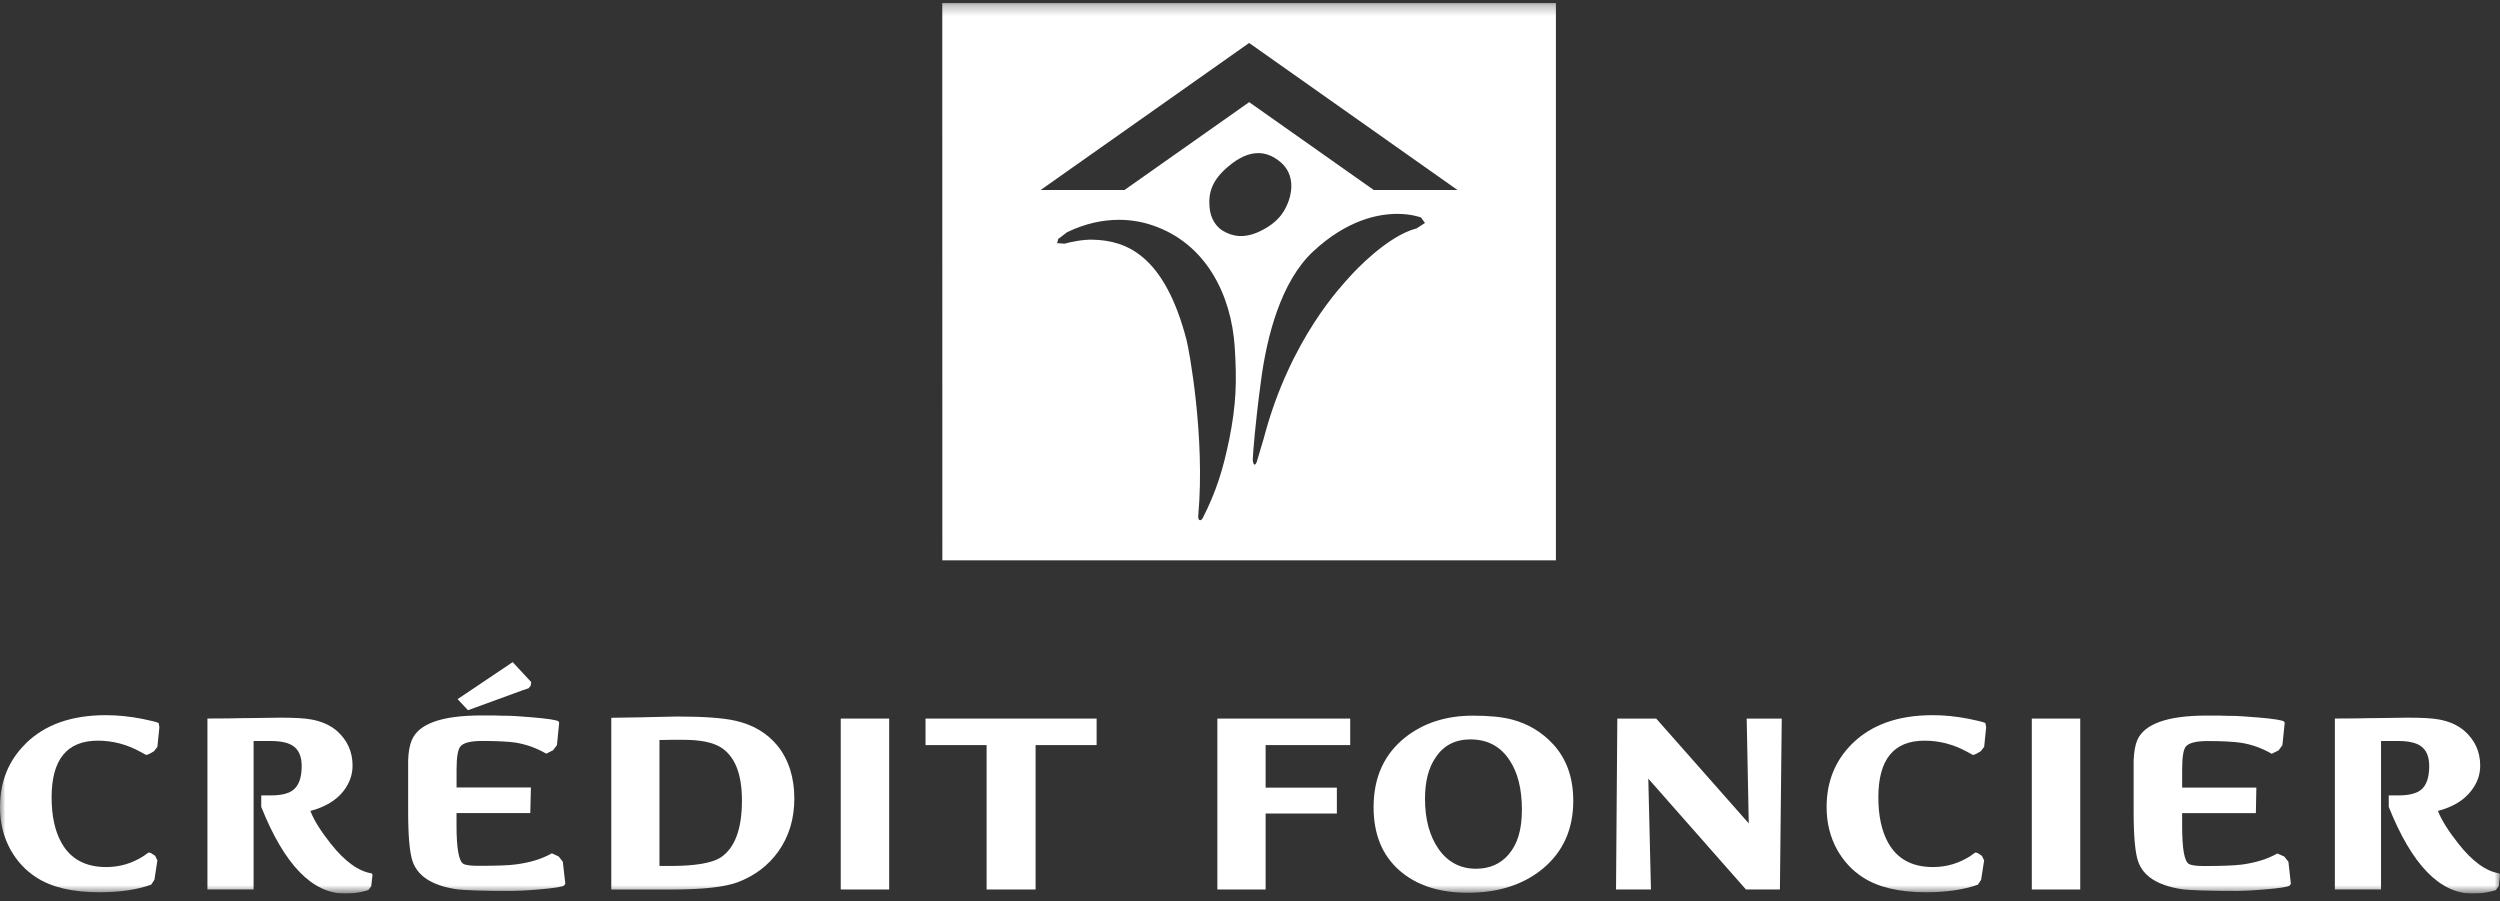 <?xml version="1.0" encoding="UTF-8"?>
<svg xmlns="http://www.w3.org/2000/svg" width="233" height="84" viewBox="0 0 233 84" fill="none">
  <rect x="0" y="0" width="233" height="84" fill="#333333" stroke="none"/>
  <g clip-path="url(#clip0_32_485)">
    <mask id="mask0_32_485" style="mask-type:luminance" maskUnits="userSpaceOnUse" x="0" y="0" width="233" height="84">
      <path d="M233 0.281H0V83.281H233V0.281Z" fill="white"></path>
    </mask>
    <g mask="url(#mask0_32_485)">
      <path d="M128.038 17.71L116.423 9.52L104.8 17.71H96.986L116.419 4.004L135.841 17.71H128.034H128.038ZM132.032 21.284C129.305 21.982 126.24 25.286 125.789 25.797C125.169 26.51 120.232 31.515 117.786 40.841L117.124 43.061C116.939 43.572 116.735 43.183 116.762 42.76C116.785 42.184 116.97 39.613 117.524 35.493C118.064 31.385 119.369 26.235 122.408 23.413C125.504 20.548 128.354 19.934 130.222 19.934C131.547 19.934 132.371 20.247 132.44 20.27L132.806 20.781L132.036 21.284H132.032ZM114.004 21.528C113.357 21.154 112.822 20.403 112.73 19.327C112.606 17.958 112.957 16.779 114.505 15.49C115.479 14.67 116.404 14.269 117.263 14.269C117.906 14.269 118.514 14.491 119.1 14.914C120.713 16.066 120.409 17.809 120.128 18.652C119.831 19.491 119.331 20.586 117.605 21.467C115.895 22.356 114.736 21.959 114.004 21.524M114.551 41.009C114.004 43.675 113.377 45.781 112.083 48.306C111.925 48.592 111.624 48.558 111.678 48.035C112.337 40.73 110.812 32.533 110.585 31.686C108.524 23.748 104.939 22.428 101.915 22.341C100.933 22.295 99.705 22.573 99.216 22.711L98.526 22.661L98.626 22.272L99.451 21.643C101.137 20.83 102.766 20.487 104.288 20.487C105.385 20.487 106.421 20.666 107.376 20.987C112.422 22.673 114.755 27.506 115.075 32.323C115.283 35.554 115.221 37.694 114.555 41.009M87.82 0.281L87.828 52.22H145.011V0.281H87.82Z" fill="white"></path>
    </g>
    <path d="M82.871 66.971H78.357V82.9H82.871V66.971Z" fill="white"></path>
    <path d="M86.26 66.971V69.442H91.952V82.9H96.516V69.442H102.204V66.971H86.26Z" fill="white"></path>
    <path d="M113.458 66.971V82.9H117.956V75.82H124.595V73.409H117.956V69.442H125.839V66.971H113.458Z" fill="white"></path>
    <path d="M162.792 66.971L162.984 76.74L154.358 66.971H150.734L150.614 82.9H153.869L153.622 72.57L162.723 82.9H165.888L166.058 66.971H162.792Z" fill="white"></path>
    <path d="M193.879 66.971H189.365V82.9H193.879V66.971Z" fill="white"></path>
    <mask id="mask1_32_485" style="mask-type:luminance" maskUnits="userSpaceOnUse" x="0" y="0" width="233" height="84">
      <path d="M233 0.281H0V83.281H233V0.281Z" fill="white"></path>
    </mask>
    <g mask="url(#mask1_32_485)">
      <path d="M22.988 66.925C21.787 66.951 20.566 66.967 19.333 66.967V82.9H23.635V69.061H25.253C26.196 69.065 26.882 69.225 27.305 69.515C27.848 69.881 28.118 70.507 28.118 71.403C28.118 72.467 27.852 73.207 27.332 73.619C26.913 73.959 26.223 74.13 25.249 74.13H24.348V75.202C26.493 80.581 29.104 83.285 32.169 83.285C32.955 83.285 33.679 83.167 34.326 82.957L34.6 82.591L34.719 81.531L34.646 81.401C33.394 81.203 32.123 80.272 30.822 78.628C29.897 77.46 29.262 76.446 28.927 75.58C30.313 75.21 31.349 74.588 32.035 73.699C32.581 72.971 32.859 72.204 32.859 71.357C32.859 70.049 32.362 68.966 31.38 68.103C30.771 67.592 29.994 67.234 29.035 67.058C28.384 66.936 27.413 66.887 26.119 66.887L22.973 66.929L22.988 66.925Z" fill="white"></path>
      <path d="M38.382 68.969C38.181 69.442 38.066 70.068 38.039 70.865V75.637C38.039 77.911 38.177 79.463 38.451 80.268C38.925 81.645 40.245 82.511 42.448 82.862C43.246 82.98 44.979 83.037 47.667 83.037C48.141 83.037 48.98 83.003 50.189 82.9C51.607 82.778 52.404 82.656 52.569 82.534L52.689 82.37L52.454 80.31L52.065 79.822L51.429 79.528C50.501 80.062 49.4 80.386 48.125 80.558C47.424 80.657 46.253 80.695 44.64 80.695C43.916 80.695 43.43 80.642 43.199 80.516C42.768 80.291 42.548 79.093 42.548 76.942V75.775H49.423L49.481 73.39H42.552V71.754C42.552 70.594 42.664 69.873 42.903 69.58C43.176 69.225 43.862 69.057 44.963 69.057C46.35 69.057 47.382 69.114 48.044 69.21C49.045 69.374 49.997 69.709 50.91 70.243L51.545 69.923L51.907 69.446C52.042 68.084 52.115 67.39 52.115 67.352L52.042 67.222C51.826 67.097 51.037 66.978 49.669 66.86C48.533 66.765 47.717 66.707 47.189 66.707C47.008 66.707 46.65 66.707 46.126 66.684C45.599 66.684 45.187 66.681 44.852 66.681C41.185 66.681 39.032 67.444 38.385 68.969M42.649 65.162L43.619 66.192L48.687 64.342L49.269 64.144L49.462 63.9L49.511 63.572L47.782 61.71L42.649 65.159V65.162Z" fill="white"></path>
      <path d="M2.392 69.309C0.793 70.88 0 72.856 0 75.225C0 76.694 0.331 78.025 0.994 79.215C1.583 80.26 2.369 81.115 3.358 81.756C4.787 82.694 6.759 83.159 9.255 83.159C11.169 83.159 12.778 82.923 14.092 82.45L14.392 81.996L14.669 80.188L14.461 79.764L14.092 79.52L13.884 79.444L13.649 79.585L13.441 79.745C12.343 80.463 11.169 80.81 9.902 80.81C7.961 80.81 6.563 80.058 5.715 78.521C5.111 77.434 4.81 76.034 4.81 74.31C4.81 70.789 6.243 69.03 9.116 69.03C10.506 69.03 11.827 69.377 13.071 70.064L13.63 70.365L13.884 70.282L14.35 70.018L14.669 69.606L14.854 67.772L14.789 67.39C14.623 67.291 14.103 67.173 13.241 66.993C12.078 66.768 10.961 66.654 9.878 66.654C6.663 66.654 4.171 67.535 2.384 69.309" fill="white"></path>
      <path d="M61.462 68.969C61.728 68.969 62.105 68.954 62.621 68.95H63.692C65.255 68.95 66.426 69.183 67.177 69.652C68.49 70.484 69.149 72.12 69.149 74.607C69.149 77.312 68.467 79.085 67.112 79.951C66.291 80.443 64.763 80.707 62.529 80.707H61.462V68.969ZM60.052 66.849C58.169 66.883 57.149 66.898 56.971 66.898V82.904H62.529C65.398 82.904 67.458 82.694 68.71 82.24C70.308 81.645 71.587 80.684 72.53 79.372C73.532 77.968 74.032 76.32 74.032 74.409C74.032 72.498 73.513 70.804 72.461 69.496C71.487 68.317 70.181 67.543 68.544 67.173C67.439 66.917 65.629 66.78 63.137 66.78C62.956 66.78 61.932 66.806 60.052 66.845" fill="white"></path>
      <path d="M134.089 79.147C133.237 77.933 132.81 76.366 132.81 74.447C132.81 72.822 133.145 71.529 133.815 70.575C134.551 69.473 135.629 68.912 137.042 68.912C138.614 68.912 139.835 69.553 140.678 70.831C141.456 71.983 141.841 73.524 141.841 75.454C141.841 77.384 141.421 78.685 140.589 79.654C139.838 80.523 138.822 80.966 137.562 80.966C136.107 80.966 134.947 80.352 134.089 79.15M130.954 68.737C129.001 70.293 128.019 72.452 128.019 75.225C128.019 77.739 128.809 79.684 130.399 81.1C131.99 82.507 134.119 83.205 136.792 83.205C139.615 83.205 141.945 82.469 143.755 80.989C145.669 79.413 146.628 77.3 146.628 74.638C146.628 72.467 146 70.72 144.749 69.359C143.713 68.237 142.442 67.47 140.936 67.066C139.985 66.814 138.772 66.7 137.277 66.7C134.77 66.7 132.664 67.379 130.946 68.74" fill="white"></path>
      <path d="M199.198 68.969C198.997 69.442 198.89 70.076 198.855 70.865V75.637C198.855 77.911 198.994 79.467 199.267 80.264C199.729 81.645 201.062 82.507 203.276 82.862C204.062 82.984 205.799 83.034 208.483 83.034C208.961 83.034 209.804 83.003 211.006 82.9C212.423 82.789 213.216 82.66 213.386 82.538L213.509 82.374L213.282 80.318L212.893 79.829L212.246 79.543C211.325 80.066 210.228 80.401 208.957 80.577C208.233 80.668 207.077 80.714 205.456 80.714C204.736 80.714 204.247 80.653 204.027 80.535C203.58 80.31 203.376 79.105 203.376 76.961V75.786H210.247L210.293 73.402H203.376V71.762C203.376 70.606 203.48 69.889 203.711 69.587C203.993 69.24 204.682 69.065 205.772 69.065C207.17 69.065 208.187 69.13 208.857 69.225C209.858 69.385 210.817 69.725 211.726 70.251L212.369 69.934L212.719 69.45C212.862 68.092 212.935 67.398 212.935 67.367L212.862 67.238C212.646 67.108 211.845 66.986 210.482 66.871C209.365 66.78 208.537 66.719 208.006 66.719C207.824 66.719 207.47 66.719 206.943 66.696C206.427 66.696 205.995 66.692 205.668 66.692C202.005 66.692 199.852 67.463 199.194 68.981" fill="white"></path>
      <path d="M221.265 66.925C220.067 66.951 218.843 66.967 217.61 66.967V82.9H221.912V69.061H223.53C224.473 69.065 225.17 69.225 225.59 69.515C226.133 69.881 226.403 70.507 226.403 71.403C226.403 72.467 226.145 73.207 225.629 73.619C225.201 73.959 224.504 74.13 223.534 74.13H222.632V75.202C224.778 80.581 227.385 83.285 230.454 83.285C231.248 83.285 231.964 83.167 232.619 82.957L232.892 82.591L233.004 81.531L232.938 81.401C231.687 81.203 230.412 80.272 229.122 78.628C228.194 77.46 227.558 76.446 227.215 75.58C228.606 75.21 229.638 74.588 230.319 73.699C230.882 72.971 231.155 72.204 231.155 71.357C231.155 70.049 230.654 68.966 229.669 68.103C229.064 67.592 228.286 67.234 227.331 67.058C226.688 66.936 225.721 66.887 224.416 66.887L221.269 66.929L221.265 66.925Z" fill="white"></path>
      <path d="M172.628 69.309C171.034 70.88 170.24 72.856 170.24 75.225C170.24 76.694 170.571 78.025 171.234 79.215C171.827 80.26 172.609 81.115 173.599 81.756C175.031 82.694 177.003 83.159 179.499 83.159C181.413 83.159 183.022 82.923 184.343 82.45L184.64 81.996L184.921 80.188L184.713 79.764L184.347 79.52L184.132 79.444L183.904 79.585L183.693 79.745C182.599 80.463 181.417 80.81 180.153 80.81C178.212 80.81 176.81 80.058 175.963 78.521C175.366 77.434 175.062 76.034 175.062 74.31C175.062 70.789 176.491 69.03 179.36 69.03C180.758 69.03 182.075 69.377 183.327 70.064L183.881 70.365L184.136 70.282L184.601 70.018L184.925 69.606L185.11 67.772L185.037 67.39C184.871 67.291 184.347 67.173 183.488 66.993C182.329 66.768 181.216 66.654 180.13 66.654C176.922 66.654 174.423 67.535 172.628 69.309Z" fill="white"></path>
    </g>
  </g>
  <defs>
    <clipPath id="clip0_32_485">
      <rect width="233" height="83" fill="white" transform="translate(0 0.281)"></rect>
    </clipPath>
  </defs>
</svg>
